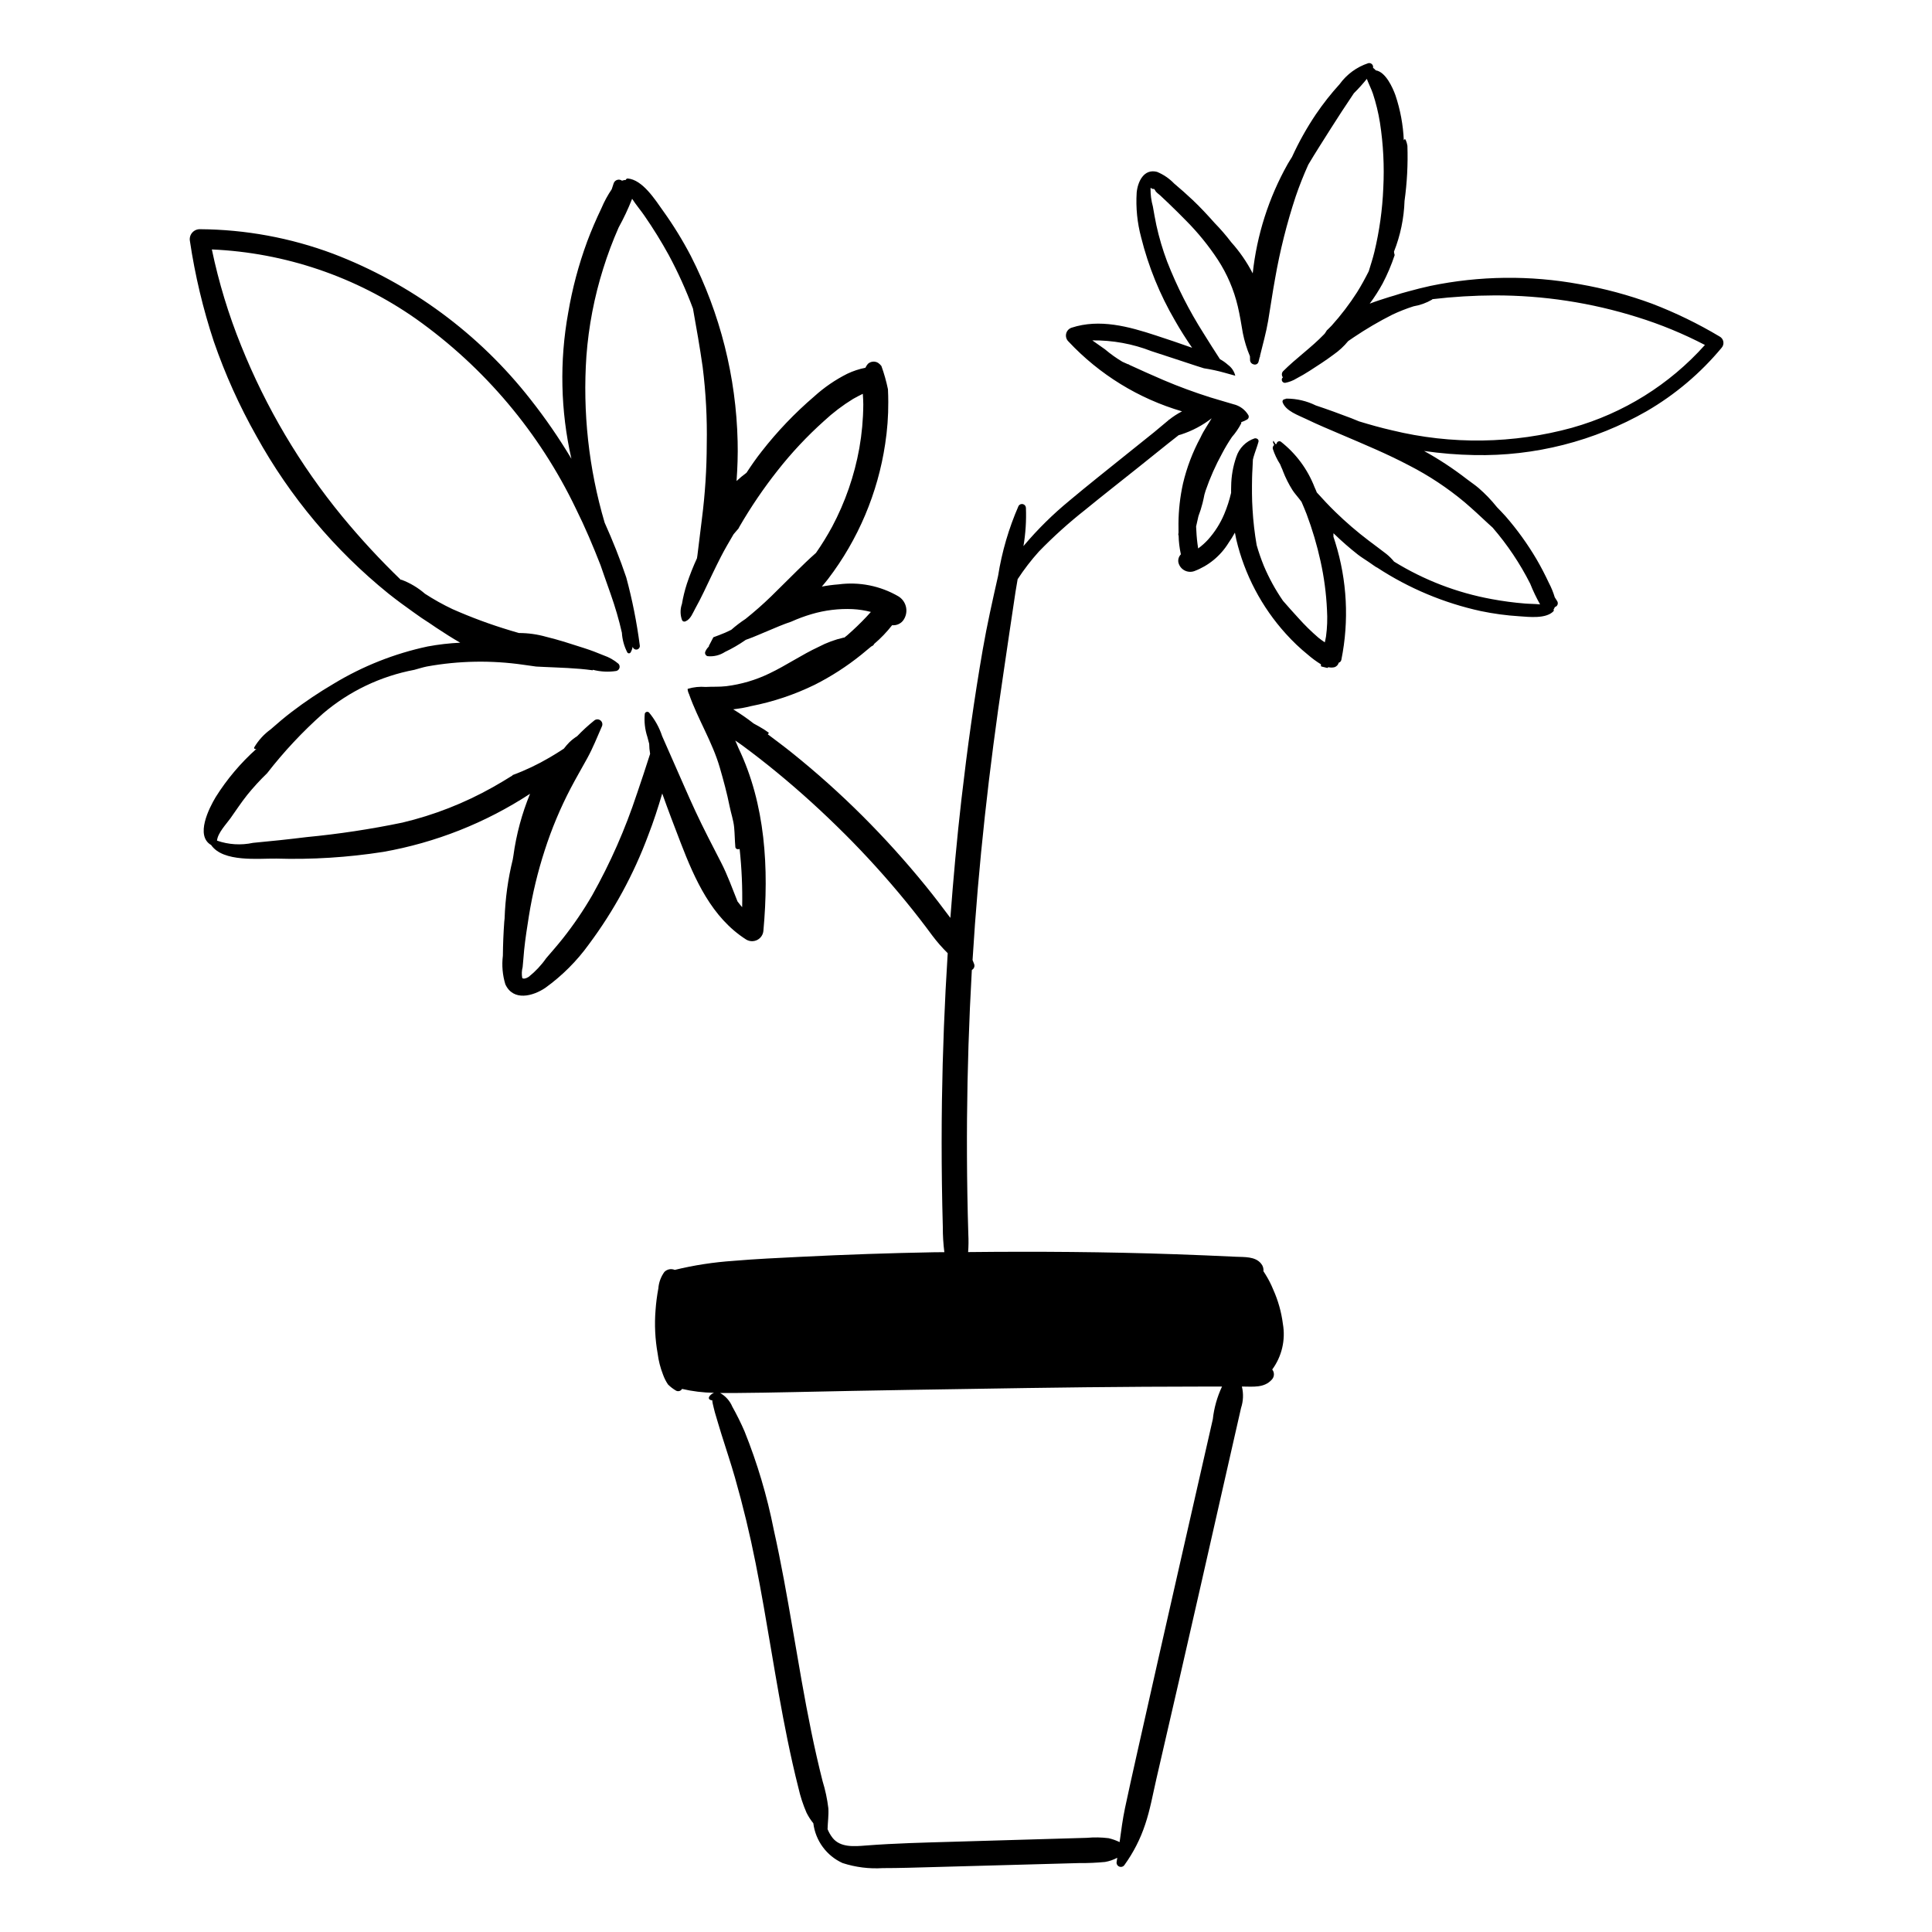 <?xml version="1.0" encoding="UTF-8"?>
<!-- Uploaded to: SVG Repo, www.svgrepo.com, Generator: SVG Repo Mixer Tools -->
<svg fill="#000000" width="800px" height="800px" version="1.1" viewBox="144 144 512 512" xmlns="http://www.w3.org/2000/svg">
 <path d="m599.7 233.17c-5.695-3.398-11.672-6.305-17.863-8.68-6.25-2.305-12.691-4.039-19.254-5.18-13.082-2.398-26.504-2.242-39.527 0.461-1.938 0.422-3.859 0.91-5.773 1.438-1.266 0.328-2.519 0.695-3.762 1.109-0.461 0.141-0.93 0.266-1.387 0.41-1.727 0.543-3.457 1.09-5.148 1.742 1.262-1.691 2.402-3.473 3.414-5.32 1.273-2.426 2.344-4.953 3.203-7.551-0.094-0.297-0.156-0.602-0.184-0.91 1.699-4.289 2.644-8.836 2.797-13.445 0.672-4.844 0.926-9.734 0.762-14.621-0.082-0.539-0.238-1.066-0.461-1.566-0.031-0.082-0.109-0.141-0.195-0.145-0.09-0.008-0.172 0.039-0.215 0.117-0.031 0.055-0.055 0.117-0.082 0.172h-0.004c-0.172-4.07-0.918-8.094-2.215-11.957-0.723-2.012-2.59-6.188-5.191-6.594v0.004c-0.223-0.25-0.473-0.477-0.746-0.672 0.078-0.352-0.031-0.723-0.289-0.973-0.262-0.254-0.633-0.352-0.984-0.262-3.051 1.008-5.703 2.953-7.582 5.559-2.277 2.5-4.371 5.16-6.273 7.957-2.422 3.598-4.543 7.387-6.344 11.332-0.387 0.637-0.797 1.254-1.168 1.906h0.004c-5.012 8.926-8.156 18.773-9.25 28.949-1.539-2.981-3.449-5.758-5.691-8.254-1.367-1.793-2.84-3.5-4.414-5.109-1.855-2.094-3.758-4.144-5.793-6.07-1.594-1.504-3.231-2.957-4.91-4.367v0.004c-1.281-1.34-2.828-2.394-4.539-3.102-3.527-0.93-5.144 2.652-5.41 5.531h0.004c-0.246 3.977 0.152 7.965 1.18 11.809 1.93 7.75 4.953 15.18 8.98 22.074 1.402 2.481 2.934 4.863 4.531 7.199-3.184-1.145-6.398-2.215-9.598-3.266-7.184-2.359-14.914-4.492-22.371-2.043l-0.004 0.004c-0.723 0.25-1.258 0.863-1.418 1.613-0.156 0.75 0.086 1.527 0.645 2.051 8.195 8.742 18.578 15.129 30.074 18.492-1.215 0.629-2.367 1.375-3.438 2.231l-0.152 0.039 0.043 0.047c-1.316 1.051-2.578 2.188-3.848 3.207-2.492 2-4.984 3.996-7.477 5.996-5.004 4.027-10.043 8.016-14.969 12.141h0.008c-4.344 3.566-8.355 7.516-11.988 11.809-0.066 0.082-0.137 0.168-0.203 0.25 0.57-3.348 0.789-6.75 0.656-10.145-0.012-0.465-0.328-0.867-0.777-0.988-0.449-0.121-0.926 0.066-1.172 0.461-2.59 5.922-4.414 12.152-5.426 18.535-1.465 6.5-2.938 13.012-4.074 19.578-2.281 13.141-4.109 26.355-5.637 39.605-1.207 10.465-2.144 20.961-2.938 31.469-2.148-2.891-4.34-5.754-6.613-8.551h-0.004c-5.254-6.461-10.84-12.645-16.734-18.527-5.898-5.879-12.109-11.438-18.605-16.652-2.102-1.691-4.273-3.297-6.426-4.922 0.102-0.125 0.191-0.266 0.297-0.383-0.445-0.289-0.855-0.633-1.309-0.91-0.883-0.543-1.793-1.066-2.723-1.559l0.004 0.004c-1.738-1.359-3.555-2.617-5.438-3.766 0.098-0.016 0.191-0.031 0.289-0.039 0.691-0.105 1.387-0.18 2.074-0.301 0.766-0.137 1.523-0.305 2.281-0.496 5.883-1.141 11.594-3.051 16.977-5.684 4.379-2.215 8.512-4.883 12.332-7.961 0.832-0.668 1.719-1.402 2.613-2.164 0.09-0.043 0.172-0.102 0.266-0.145v-0.004c0.242-0.102 0.43-0.297 0.523-0.543 1.75-1.484 3.344-3.144 4.758-4.957 1.074 0.105 2.133-0.32 2.836-1.141 0.785-0.992 1.105-2.277 0.879-3.523-0.223-1.246-0.973-2.336-2.055-2.992-4.789-2.785-10.371-3.898-15.863-3.164-1.484 0.109-2.961 0.305-4.422 0.582 0.551-0.668 1.117-1.316 1.645-2.004 7.984-10.461 13.191-22.77 15.141-35.781 0.566-3.684 0.844-7.41 0.824-11.137-0.004-0.984-0.023-2.16-0.086-3.371-0.43-2.094-1.012-4.156-1.738-6.164-0.242-0.309-0.523-0.582-0.84-0.809-0.867-0.551-1.992-0.445-2.746 0.25-0.258 0.316-0.477 0.66-0.656 1.027-1.66 0.328-3.277 0.863-4.805 1.59-3.18 1.598-6.125 3.621-8.762 6.012-5.117 4.379-9.785 9.262-13.926 14.574-1.441 1.824-2.754 3.723-4.016 5.652-0.922 0.676-1.801 1.402-2.637 2.184 0.25-3.488 0.379-6.984 0.289-10.484-0.391-17.102-4.625-33.895-12.391-49.137-2.18-4.18-4.652-8.195-7.402-12.023-2.082-2.926-5.422-8.219-9.344-8.527-0.238 0-0.445 0.156-0.504 0.387-0.316 0-0.629 0.059-0.926 0.172l-0.066 0.035v-0.004c-0.371-0.281-0.859-0.363-1.305-0.215-0.449 0.145-0.793 0.496-0.93 0.945-0.18 0.504-0.332 1.023-0.504 1.535-1.066 1.574-1.977 3.25-2.715 5.004-1.398 2.926-2.691 5.902-3.824 8.941h0.004c-2.238 6.086-3.91 12.363-4.992 18.758-2.332 12.828-2.043 26 0.848 38.719-3.281-5.492-6.914-10.766-10.879-15.785-13.602-17.359-31.676-30.691-52.281-38.555-11.277-4.219-23.207-6.418-35.246-6.5-0.812-0.023-1.59 0.324-2.113 0.945-0.523 0.621-0.734 1.445-0.574 2.242 1.348 9.035 3.469 17.941 6.34 26.613 2.996 8.668 6.769 17.047 11.281 25.035 8.855 16.035 20.734 30.203 34.977 41.723 2.141 1.699 4.34 3.32 6.57 4.898 1.453 1.062 2.941 2.078 4.465 3.039 0.551 0.367 1.094 0.758 1.648 1.121 2.086 1.367 4.18 2.734 6.348 3.965h-0.004c-2.902 0.137-5.793 0.473-8.648 1.004-8.781 1.875-17.184 5.207-24.863 9.855-3.848 2.254-7.555 4.742-11.105 7.445-1.938 1.473-3.781 3.051-5.609 4.656h0.004c-1.766 1.27-3.246 2.891-4.356 4.762-0.062 0.105-0.059 0.238 0.012 0.34 0.07 0.098 0.195 0.148 0.316 0.125 0.086-0.016 0.172-0.047 0.258-0.062h-0.004c-4.184 3.738-7.82 8.043-10.805 12.793-1.773 2.957-5.465 10.258-1.207 12.703 3.188 4.637 12.629 3.531 17.176 3.598l-0.004-0.004c9.508 0.289 19.023-0.305 28.422-1.773 13.883-2.449 27.125-7.688 38.922-15.402-2.164 5.262-3.648 10.773-4.414 16.406-0.066 0.352-0.113 0.703-0.176 1.055l-0.004 0.004c-1.254 5.098-1.973 10.312-2.152 15.559v0.035c-0.023 0.281-0.07 0.559-0.09 0.84-0.215 3.008-0.336 6.023-0.367 9.039l-0.004 0.004c-0.309 2.531-0.086 5.098 0.656 7.539 2.086 4.57 7.316 3.168 10.617 0.938h-0.004c4.449-3.207 8.352-7.109 11.555-11.562 6.57-8.816 11.855-18.523 15.688-28.828 1.422-3.656 2.621-7.367 3.723-11.109 1.559 4.387 3.223 8.75 4.894 13.078 3.75 9.715 8.227 19.816 17.34 25.621 0.902 0.551 2.023 0.59 2.961 0.105s1.551-1.426 1.621-2.477c1.492-16.465 0.555-33.441-6.629-48.41-0.258-0.652-0.547-1.301-0.836-1.945 0.637 0.43 1.277 0.855 1.855 1.281 3.125 2.305 6.191 4.691 9.191 7.16 6.219 5.109 12.172 10.535 17.867 16.219l0.004-0.004c5.699 5.688 11.105 11.656 16.207 17.883 2.457 3 4.836 6.062 7.133 9.188 1.234 1.637 2.586 3.184 4.047 4.625-0.828 13.035-1.34 26.086-1.531 39.148-0.102 7.316-0.102 14.633-0.004 21.949 0.051 3.816 0.133 7.633 0.238 11.449-0.012 2.238 0.125 4.473 0.406 6.691-0.828 0.012-1.656-0.004-2.484 0.012-11.91 0.215-23.812 0.621-35.707 1.219-5.867 0.289-11.738 0.559-17.594 1.055v0.004c-5.281 0.348-10.52 1.148-15.664 2.402-0.941-0.402-2.031-0.188-2.75 0.543-0.922 1.277-1.477 2.785-1.594 4.356-0.359 1.914-0.609 3.848-0.746 5.789-0.305 3.836-0.117 7.691 0.559 11.477 0.238 1.895 0.711 3.754 1.406 5.535 0.332 0.945 0.781 1.844 1.344 2.672 0.621 0.617 1.32 1.156 2.078 1.602 0.273 0.164 0.602 0.211 0.91 0.129 0.309-0.082 0.57-0.285 0.727-0.562 2.773 0.645 5.613 0.992 8.465 1.031-1.168 0.477-2.086 1.738-0.566 1.992 0.082 0.012 0.125-0.039 0.191-0.055-0.066 0.102-0.117 0.176-0.102 0.117 0.016-0.062 0.102 0.648 0.133 0.766 0.207 0.781 0.34 1.574 0.574 2.356 0.57 1.922 1.133 3.848 1.73 5.766 1.195 3.84 2.488 7.652 3.594 11.523 2.141 7.496 3.969 15.07 5.484 22.711 3.102 15.539 5.258 31.254 8.441 46.777 0.875 4.262 1.82 8.512 2.891 12.727v-0.004c0.508 2.269 1.23 4.484 2.156 6.613 0.496 0.996 1.102 1.934 1.801 2.793 0.574 4.625 3.508 8.617 7.75 10.539 3.441 1.117 7.062 1.57 10.672 1.34 4.422 0 8.852-0.148 13.273-0.27l26.051-0.715c4.262-0.117 8.52-0.234 12.781-0.352v0.004c2.262 0.02 4.523-0.082 6.777-0.297 1.133-0.195 2.227-0.57 3.242-1.109-0.055 0.336-0.098 0.676-0.156 1.012v-0.004c-0.133 0.547 0.148 1.105 0.668 1.32 0.516 0.219 1.113 0.031 1.41-0.441 2.363-3.273 4.207-6.887 5.473-10.719 1.32-3.902 2.047-8.074 2.973-12.086 1.988-8.625 3.977-17.254 5.965-25.879 3.902-16.938 7.719-33.891 11.57-50.84 1.09-4.797 2.18-9.594 3.269-14.391 0.547-2.398 1.09-4.797 1.637-7.195v0.004c0.602-1.832 0.676-3.793 0.215-5.66h0.164c2.777 0.004 5.758 0.422 7.777-1.848v-0.004c0.695-0.738 0.738-1.875 0.102-2.664 2.547-3.473 3.566-7.828 2.828-12.07-0.398-3.137-1.258-6.199-2.551-9.086-0.578-1.418-1.277-2.785-2.09-4.082-0.168-0.258-0.34-0.531-0.516-0.801v0.004c0.082-0.754-0.156-1.508-0.66-2.074-1.555-1.891-4.441-1.668-6.633-1.773-5.379-0.258-10.758-0.48-16.137-0.668-18.27-0.633-36.551-0.766-54.828-0.57h-0.004c0.117-1.582 0.137-3.168 0.051-4.75-0.105-3.496-0.191-6.996-0.25-10.496-0.113-6.68-0.145-13.359-0.094-20.043 0.105-13.043 0.523-26.078 1.258-39.105 0.008-0.125 0.02-0.25 0.027-0.379 0.582-0.301 0.836-0.996 0.586-1.602-0.137-0.344-0.266-0.676-0.402-1.016 1.543-25.398 4.387-50.656 8.156-75.82 1.086-7.258 2.113-14.52 3.227-21.77 0.168-1.105 0.363-2.223 0.566-3.348h0.004c1.688-2.59 3.574-5.039 5.644-7.336 3.828-3.941 7.914-7.625 12.23-11.023 4.664-3.816 9.414-7.523 14.121-11.285 2.621-2.094 5.234-4.191 7.848-6.293 0.93-0.746 1.887-1.477 2.824-2.223 0.23-0.059 0.465-0.117 0.691-0.195v-0.004c2.91-0.949 5.637-2.394 8.055-4.273-0.43 0.68-0.852 1.367-1.266 2.062-0.059 0.082-0.102 0.176-0.16 0.258-0.258 0.438-0.535 0.859-0.785 1.305-0.277 0.492-0.531 0.996-0.77 1.512v-0.004c-2.066 3.828-3.617 7.914-4.617 12.148-0.77 3.481-1.172 7.027-1.199 10.59-0.008 0.773-0.004 1.609 0.016 2.465-0.016 0.07-0.023 0.145-0.039 0.215-0.055 0.184-0.031 0.383 0.062 0.547 0.031 1.633 0.227 3.258 0.578 4.852l0.004 0.125v-0.004c-0.539 0.555-0.781 1.336-0.648 2.098 0.195 0.898 0.77 1.668 1.574 2.113 0.805 0.445 1.762 0.527 2.629 0.223 3.766-1.41 6.957-4.035 9.074-7.457 0.617-0.883 1.188-1.805 1.707-2.75 0.121 0.617 0.227 1.234 0.367 1.844 2.203 9.297 6.723 17.883 13.137 24.965 1.809 2.012 3.773 3.879 5.879 5.582 1.07 0.93 2.211 1.766 3.418 2.508-0.043 0.191-0.02 0.395 0.07 0.57 0.543 0.133 1.086 0.262 1.629 0.391l0.266-0.195h-0.004c0.547 0.129 1.113 0.125 1.656-0.008 0.539-0.191 0.945-0.633 1.094-1.18 0.348-0.105 0.613-0.391 0.691-0.75 2.09-10.344 1.535-21.051-1.605-31.129-0.141-0.504-0.336-0.992-0.484-1.496-0.008-0.312 0.016-0.621-0.004-0.934 0.055 0.051 0.113 0.094 0.168 0.145l0.004 0.004c2 1.941 4.106 3.777 6.297 5.5 0.883 0.684 1.836 1.262 2.758 1.887 0.23 0.16 0.465 0.316 0.695 0.477 0.477 0.309 0.914 0.676 1.406 0.965 0.082 0.047 0.168 0.074 0.25 0.117h0.004c8.379 5.488 17.691 9.398 27.48 11.531 3.348 0.699 6.742 1.156 10.156 1.371 2.602 0.176 7.109 0.734 9.09-1.328 0.109-0.129 0.117-0.32 0.016-0.457 0.145-0.18 0.254-0.383 0.328-0.602l0.012-0.051c0.332-0.082 0.602-0.316 0.723-0.637 0.125-0.316 0.086-0.672-0.105-0.957-0.199-0.336-0.422-0.656-0.629-0.988-0.395-1.324-0.918-2.606-1.562-3.824-1-2.133-2.078-4.227-3.266-6.262-2.391-4.055-5.148-7.883-8.242-11.43-0.723-0.836-1.52-1.598-2.273-2.402h0.004c-1.449-1.816-3.059-3.496-4.812-5.019-0.973-0.836-2.047-1.539-3.062-2.32-0.059-0.047-0.121-0.09-0.18-0.137-3.551-2.746-7.309-5.219-11.242-7.387 4.406 0.637 8.848 1 13.297 1.082 16.008 0.344 31.809-3.68 45.707-11.637 7.555-4.398 14.281-10.086 19.863-16.812 0.387-0.445 0.547-1.043 0.441-1.625-0.109-0.578-0.477-1.078-1-1.352zm-260.84 135.24c0.055 0.617 0.656 0.75 1.145 0.574h0.004c0.555 5.121 0.777 10.27 0.672 15.422-0.457-0.465-0.809-1.02-1.23-1.512-1.395-3.469-2.637-6.984-4.363-10.34-2.316-4.496-4.652-8.98-6.789-13.566-2.066-4.438-3.969-8.953-5.969-13.426-0.961-2.152-1.906-4.312-2.852-6.473-0.75-2.289-1.93-4.41-3.473-6.258-0.172-0.168-0.418-0.234-0.648-0.172s-0.414 0.238-0.48 0.469c-0.203 2.086 0.031 4.191 0.691 6.18 0.137 0.602 0.316 1.203 0.473 1.805 0.012 0.891 0.094 1.781 0.246 2.66-1.145 3.535-2.273 7.078-3.496 10.59l-0.004-0.004c-3.074 9.332-7.043 18.348-11.855 26.914-2.312 3.988-4.91 7.809-7.769 11.422-1.434 1.801-2.953 3.539-4.453 5.281l0.004 0.004c-1.293 1.84-2.84 3.488-4.602 4.891-0.801 0.504-1.332 0.559-1.703 0.363-0.191-0.977-0.16-1.98 0.094-2.945 0.168-1.488 0.242-2.992 0.395-4.484 0.312-3.055 0.789-6.07 1.27-9.098 0.945-5.879 2.344-11.68 4.18-17.344 1.824-5.68 4.129-11.188 6.891-16.477 1.41-2.699 2.957-5.328 4.418-8 1.488-2.719 2.578-5.492 3.82-8.316l-0.004 0.004c0.309-0.566 0.16-1.273-0.352-1.664-0.508-0.395-1.23-0.359-1.699 0.078-1.578 1.27-3.07 2.641-4.469 4.106-0.734 0.461-1.418 0.996-2.043 1.59-0.531 0.543-1.031 1.117-1.492 1.719-1.242 0.809-2.492 1.609-3.777 2.348-3.144 1.848-6.445 3.414-9.867 4.676 0.031 0.012 0.055 0.039 0.09 0.047-1.73 1.09-3.488 2.137-5.273 3.144-7.512 4.227-15.574 7.387-23.961 9.379-8.391 1.742-16.871 3.027-25.402 3.844-4.715 0.586-9.434 1.078-14.164 1.52h-0.004c-3.176 0.684-6.481 0.484-9.551-0.582 0.188-2.043 2.453-4.383 3.539-5.902 1.477-2.066 2.856-4.199 4.445-6.184v-0.004c1.641-2.027 3.406-3.953 5.285-5.766 4.441-5.723 9.402-11.023 14.82-15.832 6.922-5.906 15.27-9.898 24.211-11.582 1.102-0.293 2.184-0.652 3.305-0.879 8.469-1.539 17.129-1.691 25.648-0.453 1.109 0.137 2.215 0.312 3.324 0.465 0.684 0.035 1.367 0.066 2.051 0.102 4.043 0.195 8.551 0.281 12.926 0.887 0.023-0.039 0.031-0.086 0.059-0.129h-0.004c2.027 0.523 4.137 0.633 6.203 0.312 0.398-0.094 0.715-0.391 0.836-0.781s0.027-0.816-0.246-1.117c-1.156-0.98-2.484-1.738-3.922-2.231-1.676-0.703-3.387-1.355-5.117-1.91-3.332-1.066-6.668-2.172-10.07-3l0.004 0.004c-2.371-0.68-4.82-1.023-7.285-1.023-0.781-0.234-1.57-0.445-2.348-0.688v-0.004c-5.203-1.562-10.301-3.449-15.266-5.644-2.519-1.195-4.957-2.555-7.293-4.074-1.836-1.598-3.945-2.856-6.227-3.711-0.055-0.008-0.086 0.047-0.137 0.059h0.004c-5.504-5.305-10.695-10.922-15.559-16.82-11.188-13.625-20.219-28.887-26.789-45.246-3.344-8.258-5.945-16.801-7.766-25.523 19.395 0.852 38.145 7.219 54.047 18.355 18.18 12.887 32.773 30.199 42.406 50.297 2.441 4.898 4.566 9.941 6.559 15.039 0.301 0.863 0.598 1.727 0.898 2.59 1.176 3.375 2.441 6.738 3.43 10.176 0.488 1.699 0.949 3.414 1.328 5.141h-0.004c0.113 1.812 0.602 3.582 1.434 5.195 0.094 0.152 0.258 0.242 0.438 0.242s0.344-0.09 0.438-0.242c0.27-0.469 0.453-0.977 0.551-1.508l0.016 0.043c0.133 0.496 0.633 0.801 1.133 0.691 0.5-0.113 0.824-0.602 0.73-1.105-0.789-6.074-1.984-12.086-3.582-17.996-1.66-4.938-3.602-9.77-5.731-14.523-4.215-14.316-5.852-29.266-4.828-44.156 0.59-7.867 2.082-15.641 4.453-23.168 1.156-3.699 2.519-7.336 4.086-10.887 1.355-2.457 2.551-4.996 3.574-7.609 1.047 1.617 2.344 3.144 3.238 4.457l0.004 0.004c2.336 3.371 4.496 6.863 6.473 10.461 2.457 4.574 4.598 9.312 6.41 14.18 0.926 5.137 1.832 10.297 2.566 15.449 0.852 6.793 1.215 13.637 1.086 20.48-0.016 6.602-0.441 13.191-1.277 19.738-0.41 3.246-0.785 6.496-1.199 9.746-0.031 0.25-0.082 0.508-0.121 0.762-1.012 2.199-1.902 4.449-2.668 6.746-0.566 1.754-1.008 3.543-1.312 5.359-0.5 1.41-0.477 2.949 0.055 4.344 0.195 0.312 0.602 0.418 0.926 0.242 1.336-0.566 1.906-2.231 2.566-3.418 0.785-1.418 1.527-2.852 2.227-4.316 1.496-3.133 2.977-6.289 4.559-9.383 1.031-2.019 2.195-3.965 3.336-5.926 0.438-0.5 0.848-1.023 1.297-1.516 0.102-0.18 0.195-0.367 0.297-0.547h-0.004c3.008-5.188 6.383-10.156 10.102-14.863 3.699-4.703 7.801-9.082 12.258-13.078 2.379-2.215 4.973-4.188 7.746-5.887 0.84-0.496 1.711-0.906 2.57-1.348 0.066 1.031 0.137 2.031 0.129 2.93l-0.004-0.004c-0.027 3.852-0.379 7.691-1.047 11.48-1.305 7.277-3.742 14.309-7.219 20.836-1.293 2.383-2.715 4.691-4.269 6.918-0.93 0.82-1.84 1.652-2.711 2.488-3.098 2.973-6.102 6.043-9.18 9.039-2.168 2.106-4.445 4.098-6.801 5.988v-0.004c-1.316 0.863-2.566 1.82-3.746 2.859-0.551 0.266-1.094 0.543-1.656 0.785-1.023 0.441-2.066 0.82-3.106 1.207-0.422 0.785-0.824 1.578-1.23 2.371l0.105 0.031-0.004-0.004c-0.461 0.41-0.816 0.926-1.039 1.5-0.121 0.48 0.156 0.969 0.629 1.109 1.633 0.164 3.269-0.234 4.641-1.133 1.879-0.887 3.68-1.934 5.383-3.121l0.09-0.066c0.602-0.227 1.211-0.438 1.805-0.676 0.57-0.23 1.141-0.465 1.707-0.703l0.434-0.184 0.895-0.379c1.355-0.578 2.711-1.156 4.078-1.711 1.051-0.426 2.109-0.832 3.188-1.188v-0.004c1.738-0.781 3.523-1.441 5.352-1.98 3.535-1.043 7.223-1.492 10.906-1.324 1.621 0.086 3.234 0.336 4.809 0.746-0.359 0.402-0.715 0.797-1.098 1.203h0.004c-1.633 1.738-3.352 3.394-5.148 4.961-0.254 0.223-0.531 0.41-0.789 0.633-0.062 0.008-0.129 0-0.188 0.012l-0.004-0.004c-2.297 0.523-4.516 1.344-6.602 2.441-4.5 2.086-8.609 4.934-13.09 7.062-3.59 1.738-7.445 2.875-11.402 3.367-1.824 0.219-3.641 0.098-5.473 0.203-1.59-0.133-3.188 0.035-4.715 0.492-0.051 0.027-0.074 0.082-0.062 0.137 0.051 0.473 0.191 0.93 0.414 1.352v0.035c2.332 6.598 6.152 12.586 8.121 19.383 0.965 3.332 1.902 6.777 2.578 10.168 0.371 1.863 1.039 3.766 1.215 5.633 0.164 1.711 0.164 3.445 0.316 5.16zm126.54 151.73c-0.984 4.316-1.965 8.633-2.949 12.949l-5.785 25.414c-3.859 16.945-7.691 33.898-11.496 50.859-1.031 4.594-2.055 9.184-3.031 13.785-0.633 2.992-1.02 6.012-1.43 9.027v0.004c-0.926-0.453-1.902-0.797-2.906-1.035-1.914-0.238-3.844-0.273-5.766-0.098-3.934 0.117-7.863 0.23-11.797 0.344-7.863 0.23-15.73 0.461-23.594 0.691-7.746 0.227-15.492 0.402-23.219 1.004-3 0.234-6.691 0.586-8.785-2.027h0.004c-0.547-0.703-0.996-1.48-1.332-2.309 0.047-1.848 0.328-3.699 0.207-5.539-0.293-2.438-0.805-4.848-1.531-7.195-1.105-4.359-2.094-8.746-3-13.148-1.844-8.977-3.348-18.02-4.902-27.051-1.523-8.863-3.082-17.723-5.051-26.496h0.004c-1.762-8.891-4.352-17.594-7.734-26.004-0.965-2.227-2.043-4.406-3.231-6.523-0.645-1.539-1.789-2.82-3.242-3.637 1.289 0.016 2.566 0.016 3.82 0.008 5.223-0.039 10.441-0.129 15.66-0.242 10.277-0.227 20.559-0.422 30.836-0.59 20.727-0.328 41.449-0.707 62.18-0.824 5.875-0.031 11.75-0.051 17.629-0.059h2.894-0.004c-1.289 2.742-2.117 5.676-2.445 8.688zm95.254-262.79c-15.602 4.285-32.043 4.523-47.762 0.688-2.938-0.668-5.832-1.488-8.715-2.363-0.695-0.273-1.375-0.578-2.074-0.844-3.117-1.188-6.262-2.34-9.426-3.391h0.004c-2.394-1.184-5.031-1.797-7.703-1.801-0.094 0.004-0.188 0.031-0.27 0.078-0.18 0.039-0.352 0.086-0.523 0.152-0.246 0.145-0.367 0.434-0.289 0.711 0.809 2.348 4.199 3.473 6.277 4.481 2.996 1.453 6.082 2.734 9.145 4.043 6.109 2.613 12.258 5.156 18.141 8.262l-0.004-0.004c5.242 2.691 10.168 5.957 14.688 9.734 2.098 1.797 4.144 3.684 6.156 5.578 0.422 0.398 0.852 0.777 1.277 1.16h-0.004c3.906 4.519 7.242 9.5 9.938 14.828 0.754 1.895 1.633 3.734 2.629 5.512-1.391-0.156-2.844-0.129-3.996-0.23-2.969-0.238-5.926-0.633-8.855-1.18-9.156-1.672-17.918-5.039-25.84-9.93-0.617-0.754-1.309-1.441-2.07-2.051-1.543-1.191-3.113-2.348-4.668-3.523-3.082-2.336-6.016-4.859-8.789-7.559-1.711-1.664-3.352-3.414-4.953-5.195-0.188-0.461-0.371-0.926-0.59-1.375-1.84-4.766-4.934-8.945-8.957-12.094-0.223-0.129-0.5-0.133-0.727-0.008-0.227 0.121-0.371 0.355-0.383 0.609-0.094 0.012-0.188 0.035-0.273 0.066-0.191-0.289-0.387-0.578-0.559-0.883v0.004c-0.113 0.129-0.148 0.309-0.09 0.473 0.066 0.199 0.18 0.379 0.258 0.574v0.008l0.016 0.066h-0.004c-0.305 0.246-0.438 0.648-0.344 1.027 0.469 1.438 1.121 2.812 1.941 4.082 0.203 0.465 0.359 0.941 0.598 1.402 0.051 0.133 0.094 0.273 0.145 0.402 0.676 1.754 1.523 3.441 2.527 5.031 0.523 0.82 1.152 1.477 1.73 2.238 0.207 0.273 0.43 0.566 0.656 0.855 0.465 1.074 0.922 2.148 1.344 3.238 1.531 4.07 2.766 8.246 3.699 12.492 0.941 4.242 1.512 8.562 1.711 12.902 0.148 2.356 0.062 4.723-0.258 7.059-0.082 0.527-0.207 1.043-0.32 1.559-0.582-0.406-1.18-0.801-1.715-1.254-1.891-1.629-3.668-3.375-5.328-5.238-1.32-1.457-2.711-2.973-4.051-4.535h0.004c-2.004-2.902-3.699-6-5.07-9.246-0.73-1.797-1.367-3.633-1.898-5.496-0.543-3.125-0.906-6.273-1.09-9.438-0.184-2.801-0.176-5.586-0.125-8.391 0.027-1.582 0.18-3.211 0.215-4.824 0.055-0.234 0.109-0.469 0.176-0.699 0.395-1.367 0.934-2.668 1.305-4.027 0.168-0.629-0.492-1.023-1.023-0.906l-0.004-0.004c-2.301 0.773-4.102 2.594-4.848 4.902-0.875 2.508-1.336 5.137-1.363 7.793-0.027 0.582-0.012 1.164-0.016 1.742-0.449 1.93-1.059 3.816-1.828 5.644-1.039 2.465-2.484 4.742-4.269 6.734-0.797 0.875-1.68 1.664-2.633 2.359-0.059-0.387-0.117-0.77-0.172-1.168-0.207-1.547-0.309-3.098-0.375-4.656 0.184-0.906 0.398-1.809 0.613-2.711l-0.004 0.004c0.438-1.141 0.805-2.305 1.102-3.488 0.191-0.742 0.344-1.492 0.492-2.246 0.113-0.352 0.199-0.711 0.316-1.059 1.172-3.402 2.633-6.699 4.371-9.855 0.785-1.504 1.66-2.961 2.613-4.363 0.953-1.086 1.77-2.285 2.438-3.57 0.031-0.113 0.039-0.234 0.023-0.355 0.547-0.18 1.07-0.418 1.562-0.707 0.406-0.242 0.543-0.766 0.309-1.176-0.871-1.453-2.297-2.488-3.949-2.871-2.019-0.629-4.07-1.164-6.09-1.805-4.191-1.328-8.332-2.844-12.379-4.566-3.051-1.297-6.074-2.676-9.094-4.055-0.074-0.051-0.145-0.105-0.219-0.156-0.059-0.039-0.105 0.004-0.16-0.012-0.484-0.223-0.977-0.43-1.465-0.652-1.625-0.969-3.164-2.066-4.606-3.289-1.137-0.781-2.242-1.605-3.379-2.383 5.359-0.062 10.68 0.906 15.668 2.852 3.918 1.258 7.812 2.574 11.723 3.848 0.719 0.234 1.434 0.457 2.152 0.684l0.004 0.004c1.84 0.281 3.66 0.672 5.449 1.172 0.965 0.266 1.926 0.535 2.887 0.801h0.004c-0.285-1.16-0.969-2.184-1.938-2.883-0.645-0.582-1.352-1.082-2.117-1.492-1.461-2.269-2.93-4.531-4.34-6.836-3.828-6.019-7.066-12.395-9.664-19.039-1.18-3.133-2.129-6.348-2.848-9.617-0.352-1.633-0.629-3.285-0.922-4.93h0.004c-0.441-1.574-0.652-3.203-0.633-4.836 0.008-0.078 0.031-0.117 0.047-0.184 0.188 0.219 0.465 0.34 0.75 0.332l0.191-0.023-0.035 0.031 0.285 0.367c0.121 0.449 1.027 1.043 1.344 1.348 0.734 0.703 1.484 1.395 2.223 2.102 1.57 1.504 3.113 3.031 4.629 4.586v-0.004c3.137 3.16 5.953 6.625 8.402 10.344 2.465 3.781 4.254 7.961 5.289 12.355 0.551 2.336 0.93 4.715 1.336 7.082 0.418 2.106 1.051 4.164 1.887 6.141 0.02 0.359 0 0.711 0.027 1.07 0.09 1.223 1.969 1.652 2.266 0.305 0.094-0.418 0.211-0.828 0.309-1.246 0.027 0.012 0.055 0.027 0.078 0.047-0.012-0.102 0-0.203-0.012-0.305 0.746-3.07 1.613-6.094 2.148-9.23 0.637-3.758 1.164-7.531 1.855-11.281 1.285-7.348 3.102-14.594 5.441-21.676 0.977-2.867 2.102-5.691 3.348-8.461 1.953-3.293 4.039-6.508 6.078-9.75 1.84-2.918 3.734-5.797 5.66-8.656 0.125-0.184 0.242-0.359 0.359-0.539h0.008c1.203-1.199 2.344-2.465 3.41-3.789 0.477 1.316 1.168 2.613 1.59 3.871h0.004c0.836 2.539 1.469 5.141 1.887 7.781 0.883 5.711 1.176 11.5 0.879 17.273-0.234 5.719-1.027 11.402-2.367 16.969-0.418 1.723-0.977 3.406-1.492 5.106-0.953 1.879-1.953 3.738-3.074 5.523v0.004c-2.008 3.137-4.269 6.102-6.762 8.871-0.305 0.301-0.598 0.617-0.906 0.914-0.113 0.109-0.234 0.211-0.348 0.32-0.152 0.27-0.344 0.516-0.5 0.781-0.086 0.09-0.16 0.195-0.246 0.285-3.398 3.539-7.422 6.332-10.867 9.793l-0.004-0.004c-0.406 0.465-0.418 1.156-0.027 1.633-0.035 0.016-0.062 0.043-0.098 0.059-0.047 0.055-0.09 0.113-0.129 0.176-0.129 0.266-0.109 0.582 0.055 0.828 0.164 0.25 0.445 0.391 0.742 0.379 1.082-0.199 2.117-0.598 3.055-1.18 1.164-0.617 2.32-1.277 3.426-1.996 2.133-1.383 4.289-2.746 6.316-4.277 1.473-1.02 2.793-2.238 3.926-3.621 0.492-0.332 0.973-0.676 1.469-1.004 3.269-2.203 6.672-4.199 10.191-5.977 1.828-0.867 3.715-1.609 5.644-2.227 1.742-0.293 3.418-0.898 4.949-1.789 0.031-0.027 0.012-0.07 0.027-0.102 5.512-0.652 11.055-0.984 16.605-1.004 12.801-0.016 25.527 1.926 37.738 5.762 6.18 1.918 12.172 4.387 17.91 7.375-9.395 10.504-21.598 18.109-35.168 21.922z"/>
</svg>